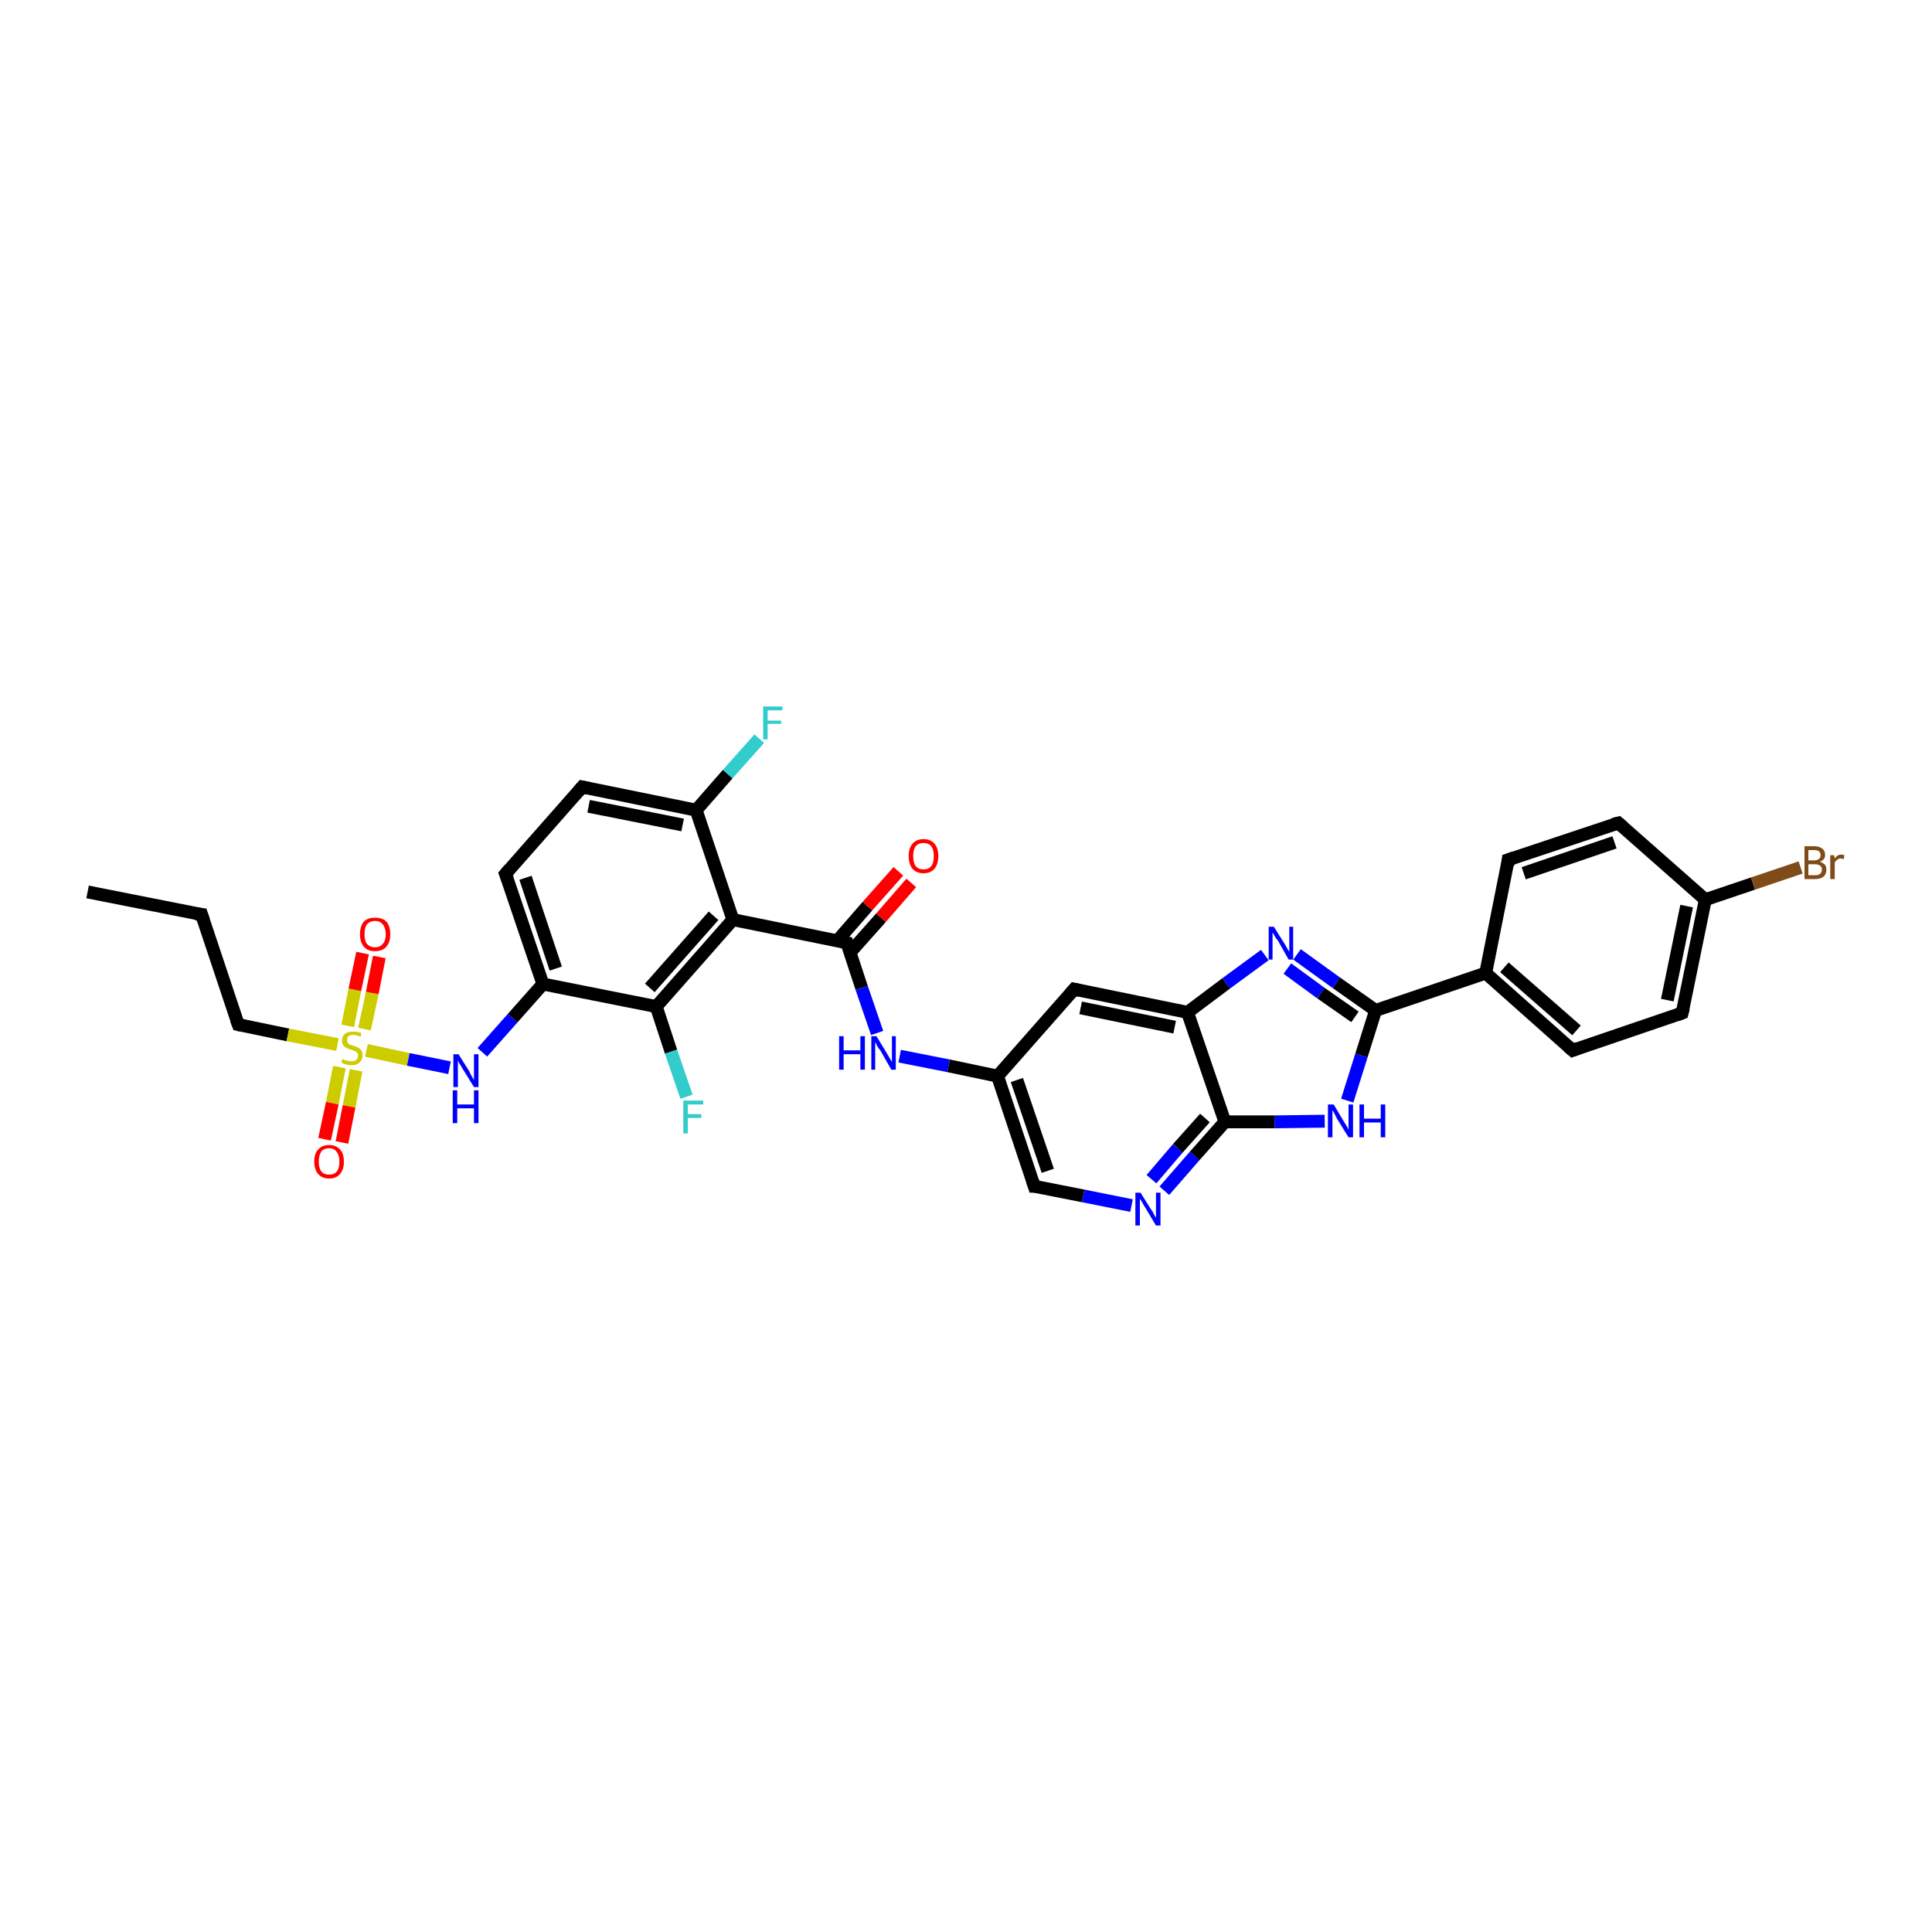 <?xml version='1.0' encoding='iso-8859-1'?>
<svg version='1.1' baseProfile='full'
              xmlns='http://www.w3.org/2000/svg'
                      xmlns:rdkit='http://www.rdkit.org/xml'
                      xmlns:xlink='http://www.w3.org/1999/xlink'
                  xml:space='preserve'
width='300px' height='300px' viewBox='0 0 300 300'>
<!-- END OF HEADER -->
<rect style='opacity:1.0;fill:#FFFFFF;stroke:none' width='300.0' height='300.0' x='0.0' y='0.0'> </rect>
<path class='bond-0 atom-0 atom-1' d='M 13.6,138.5 L 31.3,142.0' style='fill:none;fill-rule:evenodd;stroke:#000000;stroke-width:2.0px;stroke-linecap:butt;stroke-linejoin:miter;stroke-opacity:1' />
<path class='bond-1 atom-1 atom-2' d='M 31.3,142.0 L 37.0,159.1' style='fill:none;fill-rule:evenodd;stroke:#000000;stroke-width:2.0px;stroke-linecap:butt;stroke-linejoin:miter;stroke-opacity:1' />
<path class='bond-2 atom-2 atom-3' d='M 37.0,159.1 L 44.7,160.7' style='fill:none;fill-rule:evenodd;stroke:#000000;stroke-width:2.0px;stroke-linecap:butt;stroke-linejoin:miter;stroke-opacity:1' />
<path class='bond-2 atom-2 atom-3' d='M 44.7,160.7 L 52.4,162.2' style='fill:none;fill-rule:evenodd;stroke:#CCCC00;stroke-width:2.0px;stroke-linecap:butt;stroke-linejoin:miter;stroke-opacity:1' />
<path class='bond-3 atom-3 atom-4' d='M 56.6,159.8 L 57.8,154.2' style='fill:none;fill-rule:evenodd;stroke:#CCCC00;stroke-width:2.0px;stroke-linecap:butt;stroke-linejoin:miter;stroke-opacity:1' />
<path class='bond-3 atom-3 atom-4' d='M 57.8,154.2 L 58.9,148.6' style='fill:none;fill-rule:evenodd;stroke:#FF0000;stroke-width:2.0px;stroke-linecap:butt;stroke-linejoin:miter;stroke-opacity:1' />
<path class='bond-3 atom-3 atom-4' d='M 54.0,159.3 L 55.1,153.7' style='fill:none;fill-rule:evenodd;stroke:#CCCC00;stroke-width:2.0px;stroke-linecap:butt;stroke-linejoin:miter;stroke-opacity:1' />
<path class='bond-3 atom-3 atom-4' d='M 55.1,153.7 L 56.3,148.0' style='fill:none;fill-rule:evenodd;stroke:#FF0000;stroke-width:2.0px;stroke-linecap:butt;stroke-linejoin:miter;stroke-opacity:1' />
<path class='bond-4 atom-3 atom-5' d='M 52.7,165.7 L 51.6,171.3' style='fill:none;fill-rule:evenodd;stroke:#CCCC00;stroke-width:2.0px;stroke-linecap:butt;stroke-linejoin:miter;stroke-opacity:1' />
<path class='bond-4 atom-3 atom-5' d='M 51.6,171.3 L 50.4,176.9' style='fill:none;fill-rule:evenodd;stroke:#FF0000;stroke-width:2.0px;stroke-linecap:butt;stroke-linejoin:miter;stroke-opacity:1' />
<path class='bond-4 atom-3 atom-5' d='M 55.3,166.2 L 54.2,171.8' style='fill:none;fill-rule:evenodd;stroke:#CCCC00;stroke-width:2.0px;stroke-linecap:butt;stroke-linejoin:miter;stroke-opacity:1' />
<path class='bond-4 atom-3 atom-5' d='M 54.2,171.8 L 53.1,177.4' style='fill:none;fill-rule:evenodd;stroke:#FF0000;stroke-width:2.0px;stroke-linecap:butt;stroke-linejoin:miter;stroke-opacity:1' />
<path class='bond-5 atom-3 atom-6' d='M 56.9,163.1 L 63.4,164.5' style='fill:none;fill-rule:evenodd;stroke:#CCCC00;stroke-width:2.0px;stroke-linecap:butt;stroke-linejoin:miter;stroke-opacity:1' />
<path class='bond-5 atom-3 atom-6' d='M 63.4,164.5 L 69.8,165.8' style='fill:none;fill-rule:evenodd;stroke:#0000FF;stroke-width:2.0px;stroke-linecap:butt;stroke-linejoin:miter;stroke-opacity:1' />
<path class='bond-6 atom-6 atom-7' d='M 74.9,163.4 L 79.6,158.1' style='fill:none;fill-rule:evenodd;stroke:#0000FF;stroke-width:2.0px;stroke-linecap:butt;stroke-linejoin:miter;stroke-opacity:1' />
<path class='bond-6 atom-6 atom-7' d='M 79.6,158.1 L 84.3,152.8' style='fill:none;fill-rule:evenodd;stroke:#000000;stroke-width:2.0px;stroke-linecap:butt;stroke-linejoin:miter;stroke-opacity:1' />
<path class='bond-7 atom-7 atom-8' d='M 84.3,152.8 L 78.5,135.7' style='fill:none;fill-rule:evenodd;stroke:#000000;stroke-width:2.0px;stroke-linecap:butt;stroke-linejoin:miter;stroke-opacity:1' />
<path class='bond-7 atom-7 atom-8' d='M 86.3,150.4 L 81.6,136.3' style='fill:none;fill-rule:evenodd;stroke:#000000;stroke-width:2.0px;stroke-linecap:butt;stroke-linejoin:miter;stroke-opacity:1' />
<path class='bond-8 atom-8 atom-9' d='M 78.5,135.7 L 90.4,122.2' style='fill:none;fill-rule:evenodd;stroke:#000000;stroke-width:2.0px;stroke-linecap:butt;stroke-linejoin:miter;stroke-opacity:1' />
<path class='bond-9 atom-9 atom-10' d='M 90.4,122.2 L 108.1,125.8' style='fill:none;fill-rule:evenodd;stroke:#000000;stroke-width:2.0px;stroke-linecap:butt;stroke-linejoin:miter;stroke-opacity:1' />
<path class='bond-9 atom-9 atom-10' d='M 91.4,125.2 L 106.0,128.1' style='fill:none;fill-rule:evenodd;stroke:#000000;stroke-width:2.0px;stroke-linecap:butt;stroke-linejoin:miter;stroke-opacity:1' />
<path class='bond-10 atom-10 atom-11' d='M 108.1,125.8 L 113.0,120.2' style='fill:none;fill-rule:evenodd;stroke:#000000;stroke-width:2.0px;stroke-linecap:butt;stroke-linejoin:miter;stroke-opacity:1' />
<path class='bond-10 atom-10 atom-11' d='M 113.0,120.2 L 117.9,114.7' style='fill:none;fill-rule:evenodd;stroke:#33CCCC;stroke-width:2.0px;stroke-linecap:butt;stroke-linejoin:miter;stroke-opacity:1' />
<path class='bond-11 atom-10 atom-12' d='M 108.1,125.8 L 113.8,142.8' style='fill:none;fill-rule:evenodd;stroke:#000000;stroke-width:2.0px;stroke-linecap:butt;stroke-linejoin:miter;stroke-opacity:1' />
<path class='bond-12 atom-12 atom-13' d='M 113.8,142.8 L 131.5,146.4' style='fill:none;fill-rule:evenodd;stroke:#000000;stroke-width:2.0px;stroke-linecap:butt;stroke-linejoin:miter;stroke-opacity:1' />
<path class='bond-13 atom-13 atom-14' d='M 132.0,147.9 L 136.8,142.5' style='fill:none;fill-rule:evenodd;stroke:#000000;stroke-width:2.0px;stroke-linecap:butt;stroke-linejoin:miter;stroke-opacity:1' />
<path class='bond-13 atom-13 atom-14' d='M 136.8,142.5 L 141.5,137.1' style='fill:none;fill-rule:evenodd;stroke:#FF0000;stroke-width:2.0px;stroke-linecap:butt;stroke-linejoin:miter;stroke-opacity:1' />
<path class='bond-13 atom-13 atom-14' d='M 130.0,146.1 L 134.7,140.7' style='fill:none;fill-rule:evenodd;stroke:#000000;stroke-width:2.0px;stroke-linecap:butt;stroke-linejoin:miter;stroke-opacity:1' />
<path class='bond-13 atom-13 atom-14' d='M 134.7,140.7 L 139.5,135.3' style='fill:none;fill-rule:evenodd;stroke:#FF0000;stroke-width:2.0px;stroke-linecap:butt;stroke-linejoin:miter;stroke-opacity:1' />
<path class='bond-14 atom-13 atom-15' d='M 131.5,146.4 L 133.8,153.4' style='fill:none;fill-rule:evenodd;stroke:#000000;stroke-width:2.0px;stroke-linecap:butt;stroke-linejoin:miter;stroke-opacity:1' />
<path class='bond-14 atom-13 atom-15' d='M 133.8,153.4 L 136.2,160.4' style='fill:none;fill-rule:evenodd;stroke:#0000FF;stroke-width:2.0px;stroke-linecap:butt;stroke-linejoin:miter;stroke-opacity:1' />
<path class='bond-15 atom-15 atom-16' d='M 139.7,164.0 L 147.3,165.5' style='fill:none;fill-rule:evenodd;stroke:#0000FF;stroke-width:2.0px;stroke-linecap:butt;stroke-linejoin:miter;stroke-opacity:1' />
<path class='bond-15 atom-15 atom-16' d='M 147.3,165.5 L 154.9,167.1' style='fill:none;fill-rule:evenodd;stroke:#000000;stroke-width:2.0px;stroke-linecap:butt;stroke-linejoin:miter;stroke-opacity:1' />
<path class='bond-16 atom-16 atom-17' d='M 154.9,167.1 L 160.6,184.2' style='fill:none;fill-rule:evenodd;stroke:#000000;stroke-width:2.0px;stroke-linecap:butt;stroke-linejoin:miter;stroke-opacity:1' />
<path class='bond-16 atom-16 atom-17' d='M 157.9,167.7 L 162.7,181.8' style='fill:none;fill-rule:evenodd;stroke:#000000;stroke-width:2.0px;stroke-linecap:butt;stroke-linejoin:miter;stroke-opacity:1' />
<path class='bond-17 atom-17 atom-18' d='M 160.6,184.2 L 168.2,185.7' style='fill:none;fill-rule:evenodd;stroke:#000000;stroke-width:2.0px;stroke-linecap:butt;stroke-linejoin:miter;stroke-opacity:1' />
<path class='bond-17 atom-17 atom-18' d='M 168.2,185.7 L 175.7,187.2' style='fill:none;fill-rule:evenodd;stroke:#0000FF;stroke-width:2.0px;stroke-linecap:butt;stroke-linejoin:miter;stroke-opacity:1' />
<path class='bond-18 atom-18 atom-19' d='M 180.8,184.9 L 185.5,179.5' style='fill:none;fill-rule:evenodd;stroke:#0000FF;stroke-width:2.0px;stroke-linecap:butt;stroke-linejoin:miter;stroke-opacity:1' />
<path class='bond-18 atom-18 atom-19' d='M 185.5,179.5 L 190.2,174.2' style='fill:none;fill-rule:evenodd;stroke:#000000;stroke-width:2.0px;stroke-linecap:butt;stroke-linejoin:miter;stroke-opacity:1' />
<path class='bond-18 atom-18 atom-19' d='M 178.8,183.1 L 182.9,178.3' style='fill:none;fill-rule:evenodd;stroke:#0000FF;stroke-width:2.0px;stroke-linecap:butt;stroke-linejoin:miter;stroke-opacity:1' />
<path class='bond-18 atom-18 atom-19' d='M 182.9,178.3 L 187.1,173.6' style='fill:none;fill-rule:evenodd;stroke:#000000;stroke-width:2.0px;stroke-linecap:butt;stroke-linejoin:miter;stroke-opacity:1' />
<path class='bond-19 atom-19 atom-20' d='M 190.2,174.2 L 197.9,174.2' style='fill:none;fill-rule:evenodd;stroke:#000000;stroke-width:2.0px;stroke-linecap:butt;stroke-linejoin:miter;stroke-opacity:1' />
<path class='bond-19 atom-19 atom-20' d='M 197.9,174.2 L 205.7,174.1' style='fill:none;fill-rule:evenodd;stroke:#0000FF;stroke-width:2.0px;stroke-linecap:butt;stroke-linejoin:miter;stroke-opacity:1' />
<path class='bond-20 atom-20 atom-21' d='M 209.2,170.9 L 211.4,163.9' style='fill:none;fill-rule:evenodd;stroke:#0000FF;stroke-width:2.0px;stroke-linecap:butt;stroke-linejoin:miter;stroke-opacity:1' />
<path class='bond-20 atom-20 atom-21' d='M 211.4,163.9 L 213.6,156.9' style='fill:none;fill-rule:evenodd;stroke:#000000;stroke-width:2.0px;stroke-linecap:butt;stroke-linejoin:miter;stroke-opacity:1' />
<path class='bond-21 atom-21 atom-22' d='M 213.6,156.9 L 207.5,152.6' style='fill:none;fill-rule:evenodd;stroke:#000000;stroke-width:2.0px;stroke-linecap:butt;stroke-linejoin:miter;stroke-opacity:1' />
<path class='bond-21 atom-21 atom-22' d='M 207.5,152.6 L 201.4,148.2' style='fill:none;fill-rule:evenodd;stroke:#0000FF;stroke-width:2.0px;stroke-linecap:butt;stroke-linejoin:miter;stroke-opacity:1' />
<path class='bond-21 atom-21 atom-22' d='M 210.4,157.9 L 205.1,154.2' style='fill:none;fill-rule:evenodd;stroke:#000000;stroke-width:2.0px;stroke-linecap:butt;stroke-linejoin:miter;stroke-opacity:1' />
<path class='bond-21 atom-21 atom-22' d='M 205.1,154.2 L 199.9,150.4' style='fill:none;fill-rule:evenodd;stroke:#0000FF;stroke-width:2.0px;stroke-linecap:butt;stroke-linejoin:miter;stroke-opacity:1' />
<path class='bond-22 atom-22 atom-23' d='M 196.4,148.3 L 190.4,152.7' style='fill:none;fill-rule:evenodd;stroke:#0000FF;stroke-width:2.0px;stroke-linecap:butt;stroke-linejoin:miter;stroke-opacity:1' />
<path class='bond-22 atom-22 atom-23' d='M 190.4,152.7 L 184.4,157.2' style='fill:none;fill-rule:evenodd;stroke:#000000;stroke-width:2.0px;stroke-linecap:butt;stroke-linejoin:miter;stroke-opacity:1' />
<path class='bond-23 atom-23 atom-24' d='M 184.4,157.2 L 166.8,153.6' style='fill:none;fill-rule:evenodd;stroke:#000000;stroke-width:2.0px;stroke-linecap:butt;stroke-linejoin:miter;stroke-opacity:1' />
<path class='bond-23 atom-23 atom-24' d='M 182.4,159.5 L 167.8,156.5' style='fill:none;fill-rule:evenodd;stroke:#000000;stroke-width:2.0px;stroke-linecap:butt;stroke-linejoin:miter;stroke-opacity:1' />
<path class='bond-24 atom-21 atom-25' d='M 213.6,156.9 L 230.7,151.1' style='fill:none;fill-rule:evenodd;stroke:#000000;stroke-width:2.0px;stroke-linecap:butt;stroke-linejoin:miter;stroke-opacity:1' />
<path class='bond-25 atom-25 atom-26' d='M 230.7,151.1 L 244.2,163.1' style='fill:none;fill-rule:evenodd;stroke:#000000;stroke-width:2.0px;stroke-linecap:butt;stroke-linejoin:miter;stroke-opacity:1' />
<path class='bond-25 atom-25 atom-26' d='M 233.6,150.2 L 244.8,160.0' style='fill:none;fill-rule:evenodd;stroke:#000000;stroke-width:2.0px;stroke-linecap:butt;stroke-linejoin:miter;stroke-opacity:1' />
<path class='bond-26 atom-26 atom-27' d='M 244.2,163.1 L 261.2,157.3' style='fill:none;fill-rule:evenodd;stroke:#000000;stroke-width:2.0px;stroke-linecap:butt;stroke-linejoin:miter;stroke-opacity:1' />
<path class='bond-27 atom-27 atom-28' d='M 261.2,157.3 L 264.8,139.7' style='fill:none;fill-rule:evenodd;stroke:#000000;stroke-width:2.0px;stroke-linecap:butt;stroke-linejoin:miter;stroke-opacity:1' />
<path class='bond-27 atom-27 atom-28' d='M 258.9,155.3 L 261.9,140.7' style='fill:none;fill-rule:evenodd;stroke:#000000;stroke-width:2.0px;stroke-linecap:butt;stroke-linejoin:miter;stroke-opacity:1' />
<path class='bond-28 atom-28 atom-29' d='M 264.8,139.7 L 272.2,137.2' style='fill:none;fill-rule:evenodd;stroke:#000000;stroke-width:2.0px;stroke-linecap:butt;stroke-linejoin:miter;stroke-opacity:1' />
<path class='bond-28 atom-28 atom-29' d='M 272.2,137.2 L 279.6,134.7' style='fill:none;fill-rule:evenodd;stroke:#7F4C19;stroke-width:2.0px;stroke-linecap:butt;stroke-linejoin:miter;stroke-opacity:1' />
<path class='bond-29 atom-28 atom-30' d='M 264.8,139.7 L 251.3,127.8' style='fill:none;fill-rule:evenodd;stroke:#000000;stroke-width:2.0px;stroke-linecap:butt;stroke-linejoin:miter;stroke-opacity:1' />
<path class='bond-30 atom-30 atom-31' d='M 251.3,127.8 L 234.2,133.5' style='fill:none;fill-rule:evenodd;stroke:#000000;stroke-width:2.0px;stroke-linecap:butt;stroke-linejoin:miter;stroke-opacity:1' />
<path class='bond-30 atom-30 atom-31' d='M 250.7,130.8 L 236.6,135.6' style='fill:none;fill-rule:evenodd;stroke:#000000;stroke-width:2.0px;stroke-linecap:butt;stroke-linejoin:miter;stroke-opacity:1' />
<path class='bond-31 atom-12 atom-32' d='M 113.8,142.8 L 101.9,156.3' style='fill:none;fill-rule:evenodd;stroke:#000000;stroke-width:2.0px;stroke-linecap:butt;stroke-linejoin:miter;stroke-opacity:1' />
<path class='bond-31 atom-12 atom-32' d='M 110.8,142.2 L 100.9,153.4' style='fill:none;fill-rule:evenodd;stroke:#000000;stroke-width:2.0px;stroke-linecap:butt;stroke-linejoin:miter;stroke-opacity:1' />
<path class='bond-32 atom-32 atom-33' d='M 101.9,156.3 L 104.2,163.3' style='fill:none;fill-rule:evenodd;stroke:#000000;stroke-width:2.0px;stroke-linecap:butt;stroke-linejoin:miter;stroke-opacity:1' />
<path class='bond-32 atom-32 atom-33' d='M 104.2,163.3 L 106.6,170.3' style='fill:none;fill-rule:evenodd;stroke:#33CCCC;stroke-width:2.0px;stroke-linecap:butt;stroke-linejoin:miter;stroke-opacity:1' />
<path class='bond-33 atom-32 atom-7' d='M 101.9,156.3 L 84.3,152.8' style='fill:none;fill-rule:evenodd;stroke:#000000;stroke-width:2.0px;stroke-linecap:butt;stroke-linejoin:miter;stroke-opacity:1' />
<path class='bond-34 atom-24 atom-16' d='M 166.8,153.6 L 154.9,167.1' style='fill:none;fill-rule:evenodd;stroke:#000000;stroke-width:2.0px;stroke-linecap:butt;stroke-linejoin:miter;stroke-opacity:1' />
<path class='bond-35 atom-31 atom-25' d='M 234.2,133.5 L 230.7,151.1' style='fill:none;fill-rule:evenodd;stroke:#000000;stroke-width:2.0px;stroke-linecap:butt;stroke-linejoin:miter;stroke-opacity:1' />
<path class='bond-36 atom-23 atom-19' d='M 184.4,157.2 L 190.2,174.2' style='fill:none;fill-rule:evenodd;stroke:#000000;stroke-width:2.0px;stroke-linecap:butt;stroke-linejoin:miter;stroke-opacity:1' />
<path d='M 30.4,141.9 L 31.3,142.0 L 31.6,142.9' style='fill:none;stroke:#000000;stroke-width:2.0px;stroke-linecap:butt;stroke-linejoin:miter;stroke-opacity:1;' />
<path d='M 36.7,158.3 L 37.0,159.1 L 37.4,159.2' style='fill:none;stroke:#000000;stroke-width:2.0px;stroke-linecap:butt;stroke-linejoin:miter;stroke-opacity:1;' />
<path d='M 78.8,136.5 L 78.5,135.7 L 79.1,135.0' style='fill:none;stroke:#000000;stroke-width:2.0px;stroke-linecap:butt;stroke-linejoin:miter;stroke-opacity:1;' />
<path d='M 89.8,122.9 L 90.4,122.2 L 91.3,122.4' style='fill:none;stroke:#000000;stroke-width:2.0px;stroke-linecap:butt;stroke-linejoin:miter;stroke-opacity:1;' />
<path d='M 130.6,146.2 L 131.5,146.4 L 131.6,146.8' style='fill:none;stroke:#000000;stroke-width:2.0px;stroke-linecap:butt;stroke-linejoin:miter;stroke-opacity:1;' />
<path d='M 160.3,183.3 L 160.6,184.2 L 161.0,184.2' style='fill:none;stroke:#000000;stroke-width:2.0px;stroke-linecap:butt;stroke-linejoin:miter;stroke-opacity:1;' />
<path d='M 167.7,153.8 L 166.8,153.6 L 166.2,154.3' style='fill:none;stroke:#000000;stroke-width:2.0px;stroke-linecap:butt;stroke-linejoin:miter;stroke-opacity:1;' />
<path d='M 243.5,162.5 L 244.2,163.1 L 245.0,162.8' style='fill:none;stroke:#000000;stroke-width:2.0px;stroke-linecap:butt;stroke-linejoin:miter;stroke-opacity:1;' />
<path d='M 260.4,157.6 L 261.2,157.3 L 261.4,156.5' style='fill:none;stroke:#000000;stroke-width:2.0px;stroke-linecap:butt;stroke-linejoin:miter;stroke-opacity:1;' />
<path d='M 252.0,128.4 L 251.3,127.8 L 250.5,128.0' style='fill:none;stroke:#000000;stroke-width:2.0px;stroke-linecap:butt;stroke-linejoin:miter;stroke-opacity:1;' />
<path d='M 235.1,133.2 L 234.2,133.5 L 234.1,134.4' style='fill:none;stroke:#000000;stroke-width:2.0px;stroke-linecap:butt;stroke-linejoin:miter;stroke-opacity:1;' />
<path class='atom-3' d='M 53.2 164.4
Q 53.3 164.5, 53.5 164.6
Q 53.8 164.7, 54.0 164.7
Q 54.3 164.8, 54.6 164.8
Q 55.0 164.8, 55.3 164.6
Q 55.6 164.3, 55.6 163.9
Q 55.6 163.6, 55.5 163.5
Q 55.3 163.3, 55.1 163.2
Q 54.9 163.1, 54.5 163.0
Q 54.1 162.9, 53.8 162.7
Q 53.5 162.6, 53.3 162.3
Q 53.1 162.0, 53.1 161.6
Q 53.1 160.9, 53.6 160.5
Q 54.0 160.2, 54.9 160.2
Q 55.5 160.2, 56.1 160.4
L 56.0 161.0
Q 55.4 160.7, 54.9 160.7
Q 54.4 160.7, 54.1 160.9
Q 53.9 161.1, 53.9 161.5
Q 53.9 161.8, 54.0 161.9
Q 54.1 162.1, 54.3 162.2
Q 54.6 162.3, 54.9 162.4
Q 55.4 162.5, 55.6 162.7
Q 55.9 162.8, 56.1 163.1
Q 56.3 163.4, 56.3 163.9
Q 56.3 164.6, 55.8 165.0
Q 55.4 165.4, 54.6 165.4
Q 54.1 165.4, 53.8 165.3
Q 53.4 165.2, 53.0 165.0
L 53.2 164.4
' fill='#CCCC00'/>
<path class='atom-4' d='M 55.9 145.1
Q 55.9 143.8, 56.5 143.1
Q 57.1 142.5, 58.2 142.5
Q 59.4 142.5, 60.0 143.1
Q 60.6 143.8, 60.6 145.1
Q 60.6 146.3, 60.0 147.0
Q 59.4 147.7, 58.2 147.7
Q 57.1 147.7, 56.5 147.0
Q 55.9 146.3, 55.9 145.1
M 58.2 147.1
Q 59.0 147.1, 59.4 146.6
Q 59.9 146.1, 59.9 145.1
Q 59.9 144.1, 59.4 143.5
Q 59.0 143.0, 58.2 143.0
Q 57.5 143.0, 57.0 143.5
Q 56.6 144.0, 56.6 145.1
Q 56.6 146.1, 57.0 146.6
Q 57.5 147.1, 58.2 147.1
' fill='#FF0000'/>
<path class='atom-5' d='M 48.8 180.4
Q 48.8 179.1, 49.4 178.5
Q 50.0 177.8, 51.1 177.8
Q 52.2 177.8, 52.8 178.5
Q 53.4 179.1, 53.4 180.4
Q 53.4 181.6, 52.8 182.3
Q 52.2 183.0, 51.1 183.0
Q 50.0 183.0, 49.4 182.3
Q 48.8 181.6, 48.8 180.4
M 51.1 182.4
Q 51.9 182.4, 52.3 181.9
Q 52.7 181.4, 52.7 180.4
Q 52.7 179.4, 52.3 178.9
Q 51.9 178.3, 51.1 178.3
Q 50.3 178.3, 49.9 178.8
Q 49.5 179.4, 49.5 180.4
Q 49.5 181.4, 49.9 181.9
Q 50.3 182.4, 51.1 182.4
' fill='#FF0000'/>
<path class='atom-6' d='M 71.2 163.7
L 72.9 166.4
Q 73.0 166.7, 73.3 167.2
Q 73.6 167.7, 73.6 167.7
L 73.6 163.7
L 74.3 163.7
L 74.3 168.8
L 73.6 168.8
L 71.8 165.9
Q 71.6 165.5, 71.3 165.1
Q 71.1 164.7, 71.1 164.6
L 71.1 168.8
L 70.4 168.8
L 70.4 163.7
L 71.2 163.7
' fill='#0000FF'/>
<path class='atom-6' d='M 70.3 169.3
L 71.0 169.3
L 71.0 171.5
L 73.6 171.5
L 73.6 169.3
L 74.3 169.3
L 74.3 174.4
L 73.6 174.4
L 73.6 172.1
L 71.0 172.1
L 71.0 174.4
L 70.3 174.4
L 70.3 169.3
' fill='#0000FF'/>
<path class='atom-11' d='M 118.5 109.7
L 121.5 109.7
L 121.5 110.3
L 119.2 110.3
L 119.2 111.9
L 121.3 111.9
L 121.3 112.4
L 119.2 112.4
L 119.2 114.8
L 118.5 114.8
L 118.5 109.7
' fill='#33CCCC'/>
<path class='atom-14' d='M 141.1 132.9
Q 141.1 131.7, 141.7 131.0
Q 142.3 130.3, 143.4 130.3
Q 144.5 130.3, 145.1 131.0
Q 145.7 131.7, 145.7 132.9
Q 145.7 134.2, 145.1 134.9
Q 144.5 135.6, 143.4 135.6
Q 142.3 135.6, 141.7 134.9
Q 141.1 134.2, 141.1 132.9
M 143.4 135.0
Q 144.2 135.0, 144.6 134.5
Q 145.0 134.0, 145.0 132.9
Q 145.0 131.9, 144.6 131.4
Q 144.2 130.9, 143.4 130.9
Q 142.6 130.9, 142.2 131.4
Q 141.8 131.9, 141.8 132.9
Q 141.8 134.0, 142.2 134.5
Q 142.6 135.0, 143.4 135.0
' fill='#FF0000'/>
<path class='atom-15' d='M 130.3 160.9
L 131.0 160.9
L 131.0 163.1
L 133.6 163.1
L 133.6 160.9
L 134.3 160.9
L 134.3 166.1
L 133.6 166.1
L 133.6 163.7
L 131.0 163.7
L 131.0 166.1
L 130.3 166.1
L 130.3 160.9
' fill='#0000FF'/>
<path class='atom-15' d='M 136.1 160.9
L 137.8 163.7
Q 137.9 163.9, 138.2 164.4
Q 138.5 164.9, 138.5 164.9
L 138.5 160.9
L 139.1 160.9
L 139.1 166.1
L 138.4 166.1
L 136.7 163.1
Q 136.4 162.8, 136.2 162.4
Q 136.0 162.0, 135.9 161.8
L 135.9 166.1
L 135.3 166.1
L 135.3 160.9
L 136.1 160.9
' fill='#0000FF'/>
<path class='atom-18' d='M 177.1 185.2
L 178.8 187.9
Q 179.0 188.1, 179.2 188.6
Q 179.5 189.1, 179.5 189.1
L 179.5 185.2
L 180.2 185.2
L 180.2 190.3
L 179.5 190.3
L 177.7 187.3
Q 177.5 187.0, 177.3 186.6
Q 177.0 186.2, 177.0 186.1
L 177.0 190.3
L 176.3 190.3
L 176.3 185.2
L 177.1 185.2
' fill='#0000FF'/>
<path class='atom-20' d='M 207.1 171.5
L 208.7 174.2
Q 208.9 174.5, 209.2 175.0
Q 209.4 175.4, 209.4 175.5
L 209.4 171.5
L 210.1 171.5
L 210.1 176.6
L 209.4 176.6
L 207.6 173.7
Q 207.4 173.3, 207.2 172.9
Q 207.0 172.5, 206.9 172.4
L 206.9 176.6
L 206.2 176.6
L 206.2 171.5
L 207.1 171.5
' fill='#0000FF'/>
<path class='atom-20' d='M 211.1 171.5
L 211.8 171.5
L 211.8 173.7
L 214.4 173.7
L 214.4 171.5
L 215.1 171.5
L 215.1 176.6
L 214.4 176.6
L 214.4 174.3
L 211.8 174.3
L 211.8 176.6
L 211.1 176.6
L 211.1 171.5
' fill='#0000FF'/>
<path class='atom-22' d='M 197.8 143.9
L 199.5 146.6
Q 199.6 146.8, 199.9 147.3
Q 200.2 147.8, 200.2 147.8
L 200.2 143.9
L 200.8 143.9
L 200.8 149.0
L 200.1 149.0
L 198.4 146.0
Q 198.1 145.7, 197.9 145.3
Q 197.7 144.9, 197.6 144.8
L 197.6 149.0
L 197.0 149.0
L 197.0 143.9
L 197.8 143.9
' fill='#0000FF'/>
<path class='atom-29' d='M 282.6 133.8
Q 283.1 134.0, 283.4 134.3
Q 283.6 134.6, 283.6 135.0
Q 283.6 135.7, 283.2 136.1
Q 282.7 136.5, 281.9 136.5
L 280.2 136.5
L 280.2 131.4
L 281.7 131.4
Q 282.5 131.4, 283.0 131.8
Q 283.4 132.1, 283.4 132.8
Q 283.4 133.5, 282.6 133.8
M 280.8 132.0
L 280.8 133.6
L 281.7 133.6
Q 282.2 133.6, 282.4 133.4
Q 282.7 133.2, 282.7 132.8
Q 282.7 132.0, 281.7 132.0
L 280.8 132.0
M 281.9 135.9
Q 282.4 135.9, 282.6 135.7
Q 282.9 135.5, 282.9 135.0
Q 282.9 134.6, 282.6 134.4
Q 282.3 134.2, 281.8 134.2
L 280.8 134.2
L 280.8 135.9
L 281.9 135.9
' fill='#7F4C19'/>
<path class='atom-29' d='M 284.8 132.8
L 284.9 133.3
Q 285.3 132.7, 285.9 132.7
Q 286.1 132.7, 286.4 132.8
L 286.3 133.4
Q 285.9 133.3, 285.8 133.3
Q 285.5 133.3, 285.3 133.5
Q 285.1 133.6, 284.9 133.9
L 284.9 136.5
L 284.2 136.5
L 284.2 132.8
L 284.8 132.8
' fill='#7F4C19'/>
<path class='atom-33' d='M 106.1 170.9
L 109.2 170.9
L 109.2 171.5
L 106.8 171.5
L 106.8 173.0
L 108.9 173.0
L 108.9 173.6
L 106.8 173.6
L 106.8 176.0
L 106.1 176.0
L 106.1 170.9
' fill='#33CCCC'/>
</svg>
